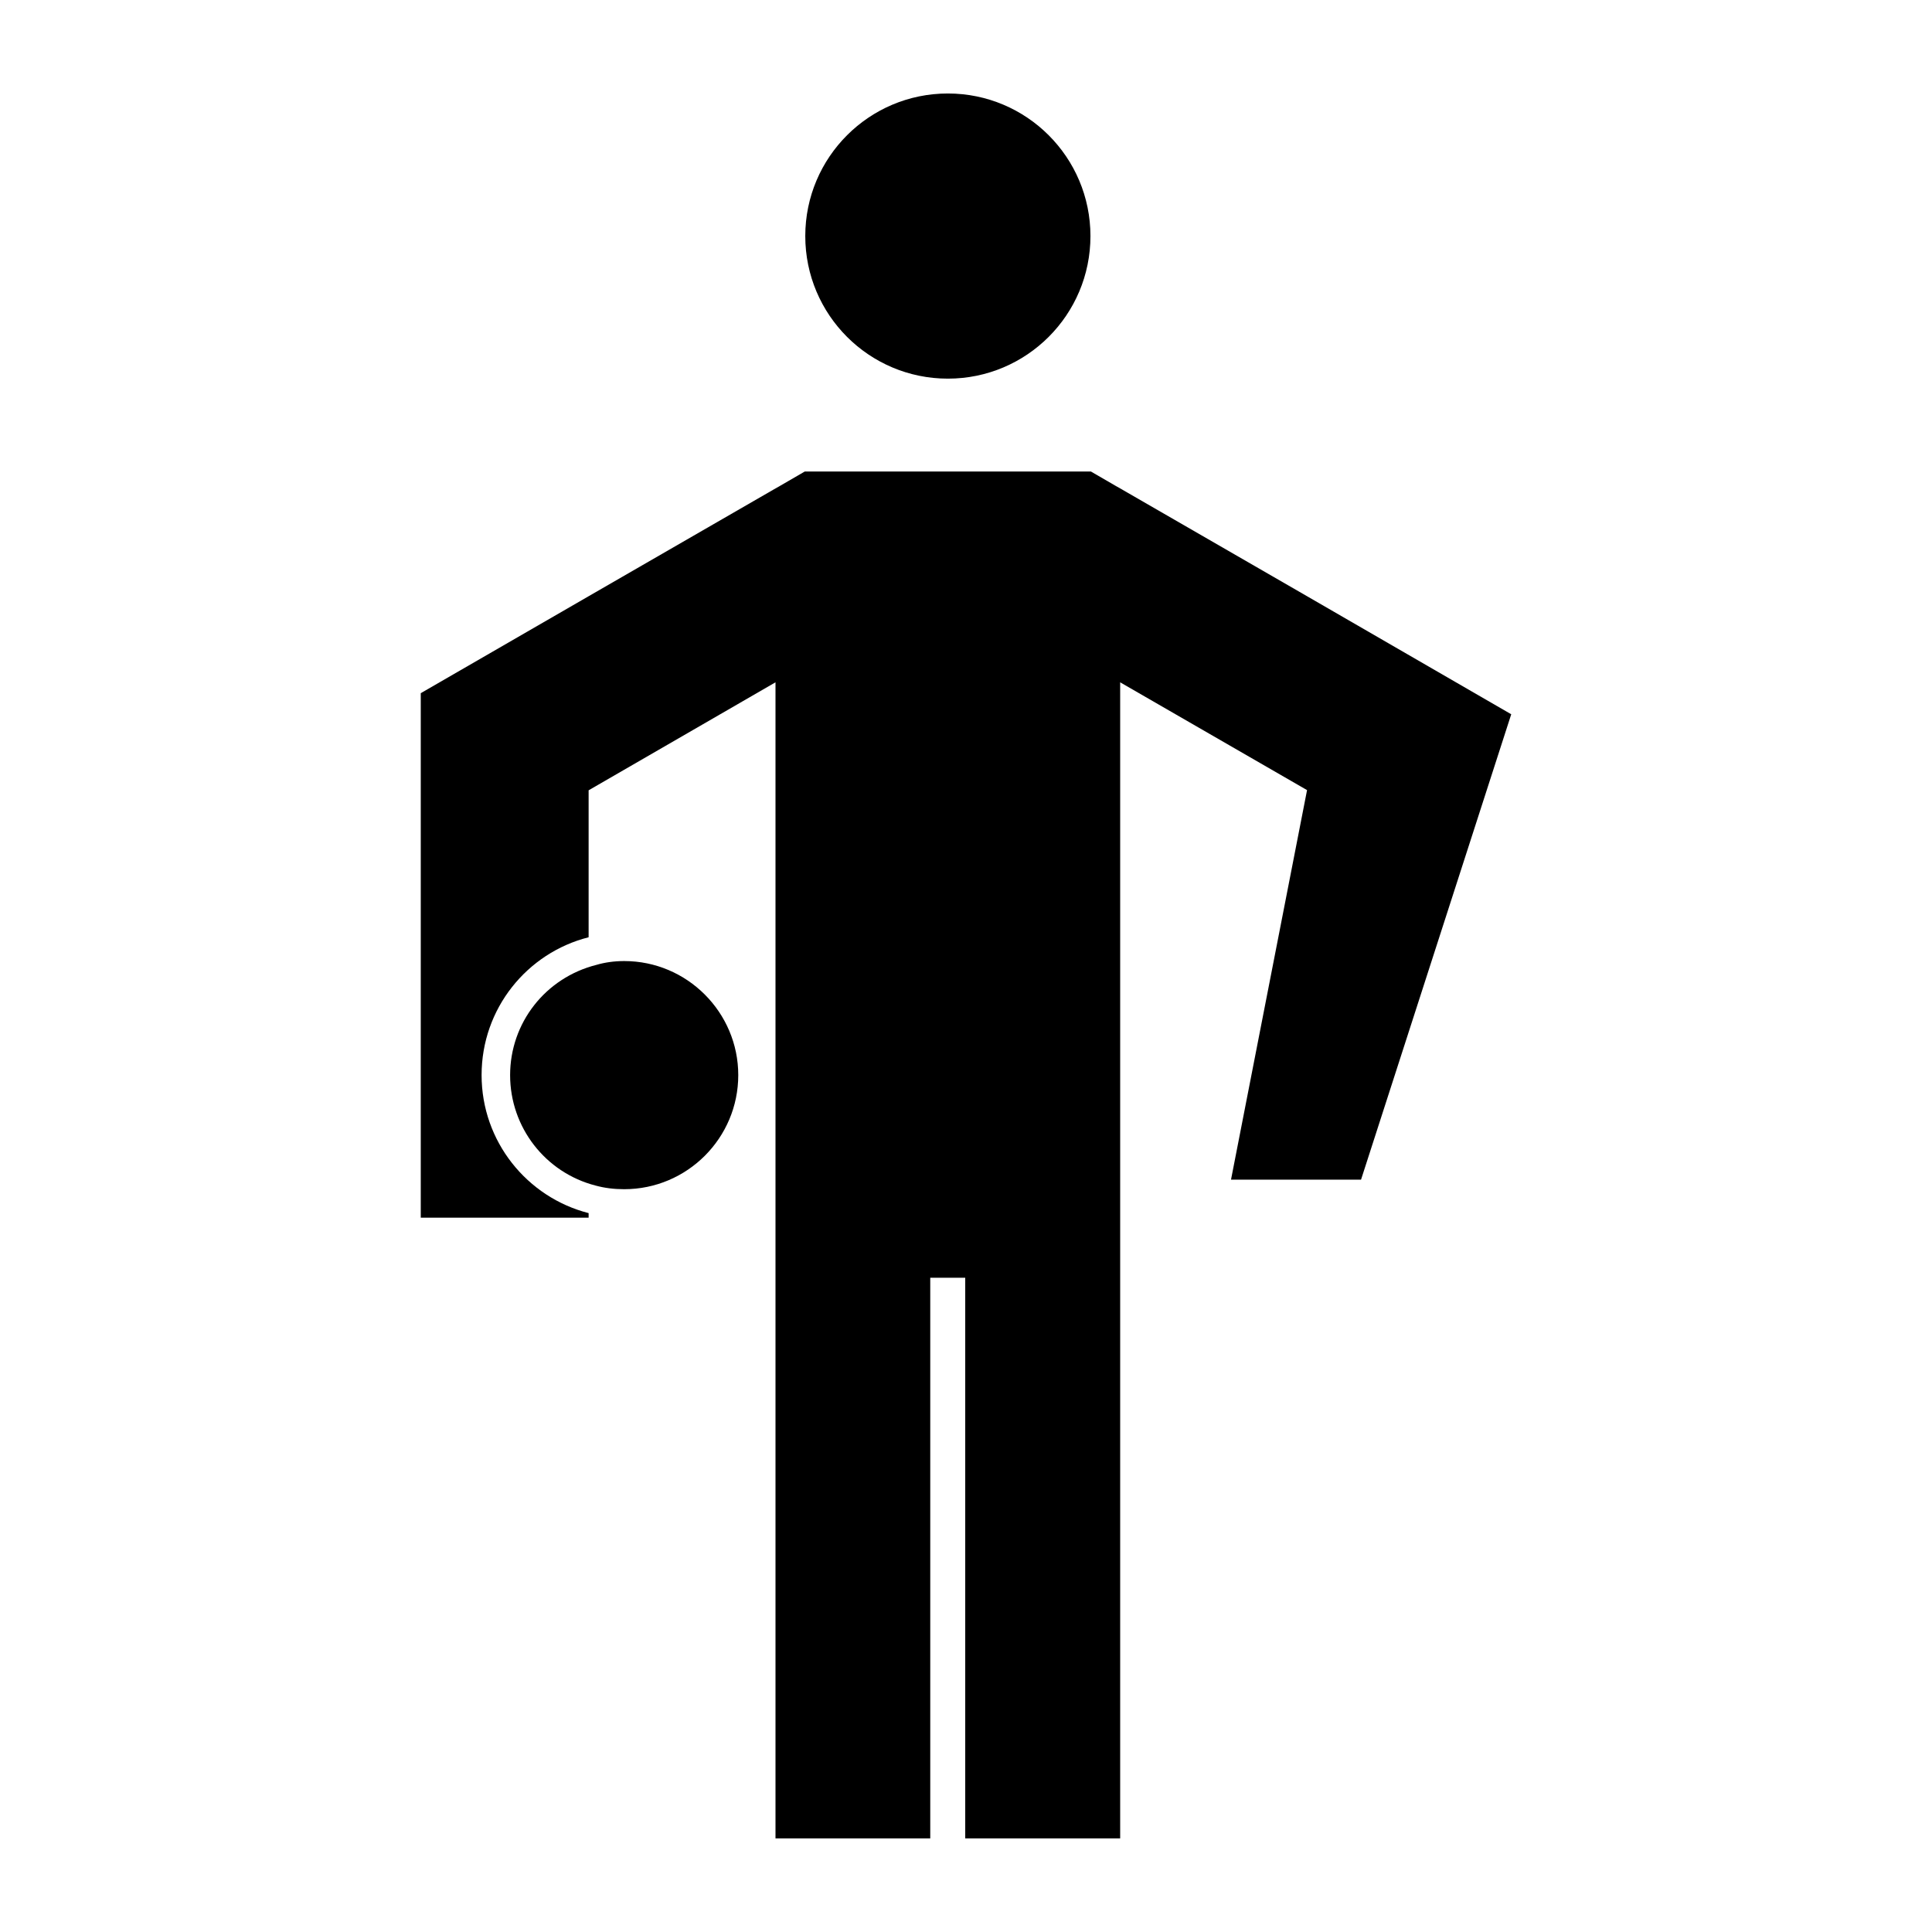 <?xml version="1.0" encoding="UTF-8"?>
<!-- The Best Svg Icon site in the world: iconSvg.co, Visit us! https://iconsvg.co -->
<svg fill="#000000" width="800px" height="800px" version="1.1" viewBox="144 144 512 512" xmlns="http://www.w3.org/2000/svg">
 <g>
  <path d="m432.98 206.56c0 20.867-16.918 37.785-37.785 37.785-20.871 0-37.789-16.918-37.789-37.785 0-20.871 16.918-37.785 37.789-37.785 20.867 0 37.785 16.914 37.785 37.785"/>
  <path d="m299.99 466.7v-1.211c-16.324-4.184-28.363-18.992-28.363-36.578 0-17.633 12.039-32.395 28.363-36.527v-38.945l49.523-28.617v306.37h41.012v-148.57h9.27v148.57h41.059v-306.37l49.527 28.566-20.152 103.23h34.461l39.801-123.33-54.109-31.285-49.523-28.566-1.16-0.656-6.602-3.828h-75.82l-6.602 3.828-1.16 0.656-49.523 28.566-44.488 25.695v139z"/>
  <path d="m302.06 399.7c-13.555 3.426-22.875 15.418-22.875 29.223 0 13.805 9.32 25.844 22.672 29.27 2.418 0.656 4.887 0.957 7.559 0.957 16.676 0 30.23-13.551 30.23-30.23 0-16.625-13.551-30.23-30.23-30.23-2.672 0.004-5.141 0.359-7.356 1.012z"/>
 </g>
</svg>